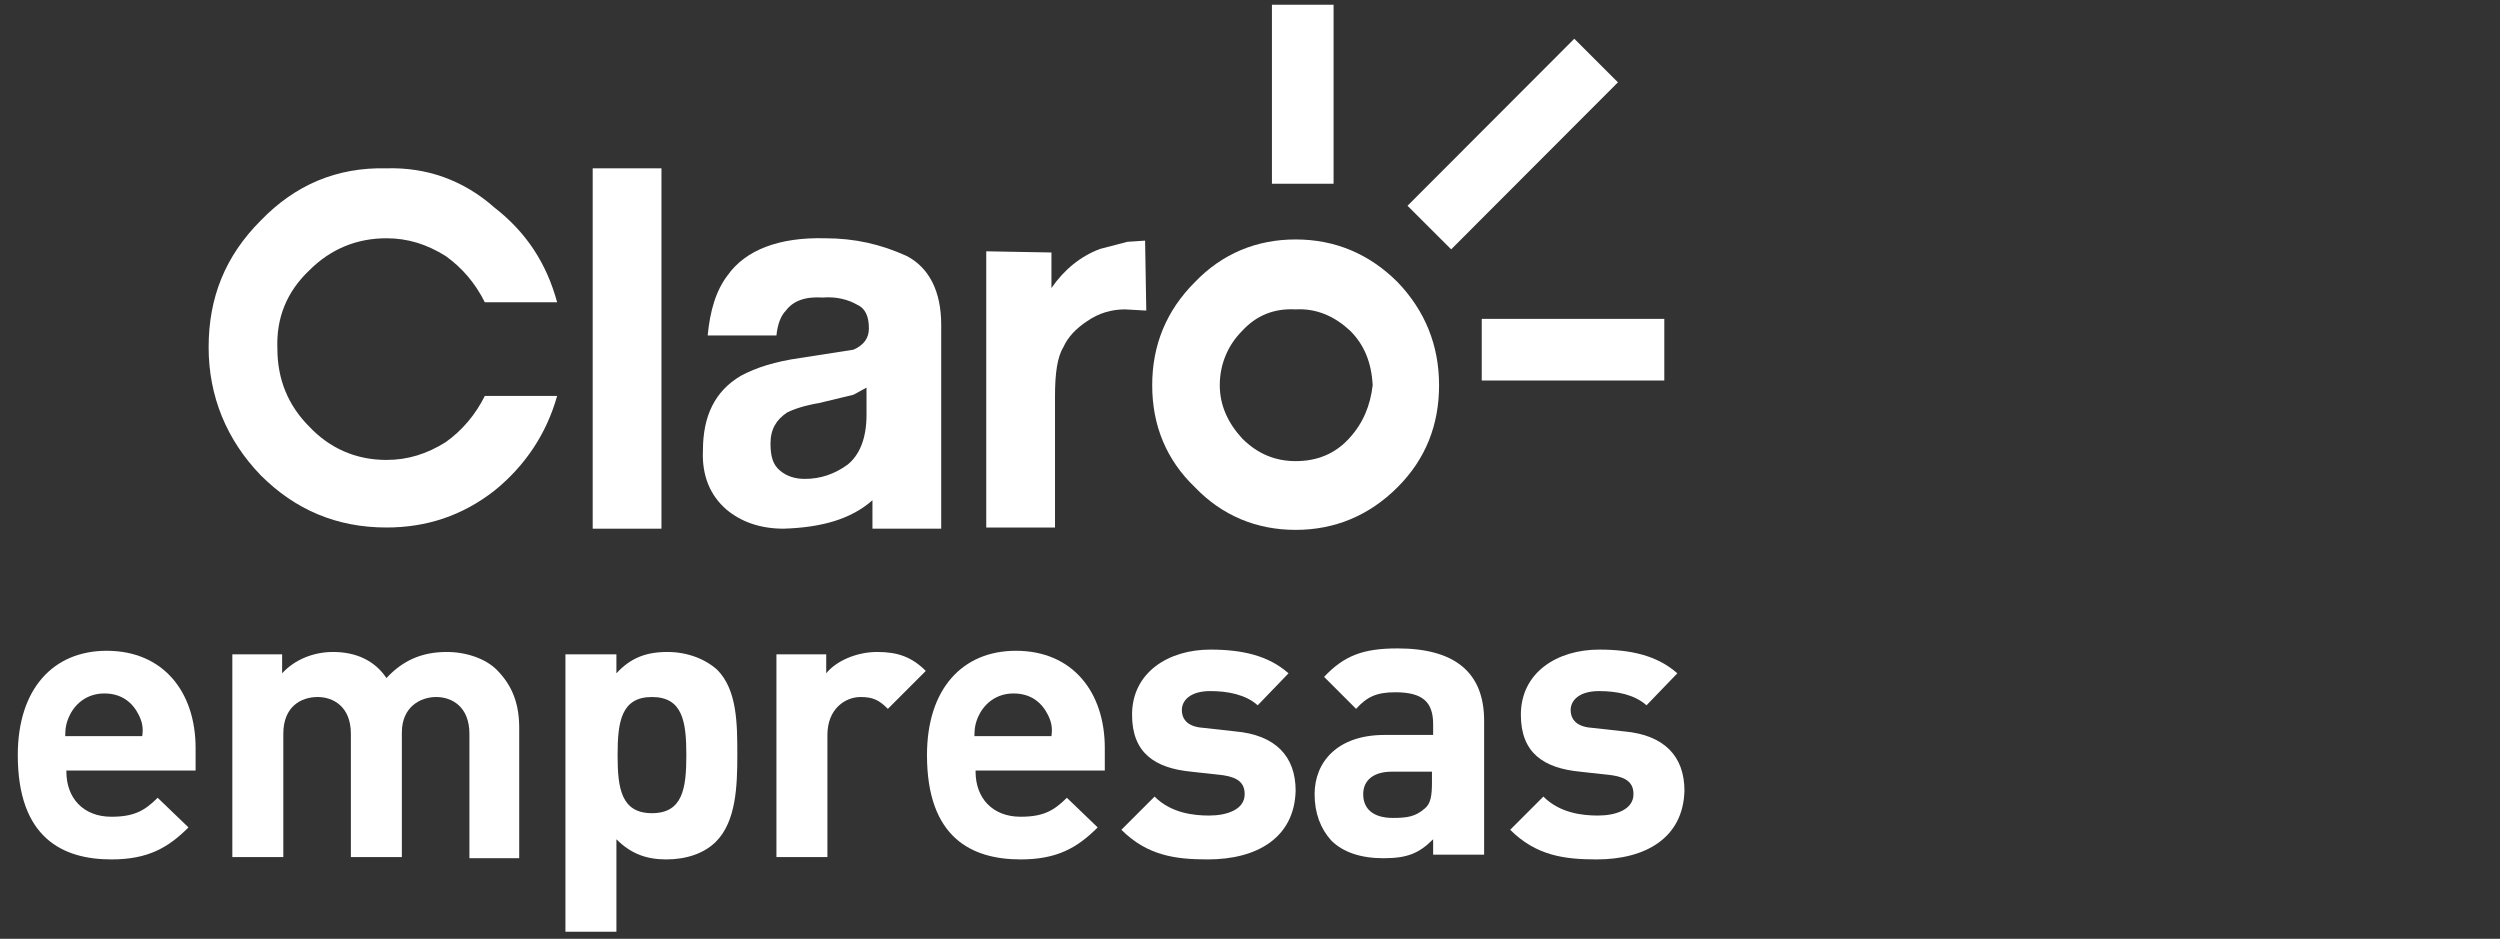 <?xml version="1.0" encoding="utf-8"?>
<!-- Generator: Adobe Illustrator 25.2.0, SVG Export Plug-In . SVG Version: 6.00 Build 0)  -->
<svg version="1.1" id="Capa_1" xmlns="http://www.w3.org/2000/svg" xmlns:xlink="http://www.w3.org/1999/xlink" x="0px" y="0px"
	 viewBox="0 0 210.9 79.2" style="enable-background:new 0 0 210.9 79.2;" xml:space="preserve">
<rect x="0" y="0" width="210.9" height="79.2" fill="#333333" stroke="none"/>
<style type="text/css">
	.st0{fill:#FFFFFF;}
</style>
<g>
	<g>
		<g>
			<g>
				<g>
					<path class="st0" d="M113.8,37c-1.2,1.3-2.7,1.9-4.5,1.9c-1.7,0-3.2-0.6-4.5-1.9c-1.2-1.3-1.9-2.8-1.9-4.5
						c0-1.8,0.7-3.4,1.9-4.6c1.2-1.3,2.7-1.9,4.5-1.8c1.8-0.1,3.3,0.6,4.6,1.8c1.2,1.2,1.8,2.7,1.9,4.6
						C115.6,34.2,115,35.7,113.8,37 M117.9,23.8c-2.4-2.4-5.3-3.6-8.6-3.6c-3.3,0-6.2,1.2-8.5,3.6c-2.4,2.4-3.6,5.3-3.6,8.7
						c0,3.4,1.2,6.3,3.6,8.6c2.3,2.4,5.2,3.6,8.5,3.6c3.3,0,6.2-1.2,8.6-3.6c2.4-2.4,3.5-5.3,3.5-8.6
						C121.4,29.1,120.2,26.2,117.9,23.8"/>
					<path class="st0" d="M32.6,14.2c-4.2-0.1-7.7,1.4-10.6,4.4c-3,3-4.4,6.5-4.4,10.7c0,4.1,1.5,7.8,4.4,10.8
						c2.9,2.9,6.4,4.4,10.6,4.4c3.4,0,6.4-1,9.1-3.1c2.6-2.1,4.4-4.8,5.3-8h-6.1c-0.8,1.6-1.9,2.9-3.3,3.9c-1.6,1-3.2,1.5-5,1.5
						c-2.6,0-4.8-1-6.5-2.8c-1.8-1.8-2.7-4-2.7-6.6c-0.1-2.6,0.8-4.8,2.7-6.6c1.8-1.8,4-2.7,6.5-2.7c1.8,0,3.4,0.5,5,1.5
						c1.4,1,2.5,2.3,3.3,3.9H47c-0.9-3.3-2.6-5.9-5.3-8C39.1,15.2,36,14.1,32.6,14.2"/>
					<path class="st0" d="M72,33.3l1.1-0.6V35c0,2-0.6,3.4-1.6,4.2c-1.1,0.8-2.3,1.2-3.6,1.2c-0.8,0-1.5-0.2-2.1-0.7
						c-0.6-0.5-0.8-1.2-0.8-2.3c0-1.2,0.5-2,1.4-2.6c0.6-0.3,1.5-0.6,2.7-0.8L72,33.3z M69.6,20.1c-3.9-0.1-6.7,1-8.2,3.1
						c-1,1.3-1.5,3-1.7,5.1h5.8c0.1-1,0.4-1.7,0.8-2.1c0.6-0.8,1.6-1.2,3.1-1.1c1.2-0.1,2.2,0.2,2.9,0.6c0.7,0.3,1,1,1,2
						c0,0.8-0.4,1.4-1.3,1.8l-4.5,0.7c-2.1,0.3-3.7,0.8-5,1.5c-2.2,1.3-3.2,3.4-3.2,6.3c-0.1,2.1,0.6,3.8,2,5c1.2,1,2.8,1.6,4.8,1.6
						c3.2-0.1,5.7-0.8,7.5-2.4v2.4h5.8V27.4c0-2.8-1-4.8-2.9-5.8C74.3,20.6,72.1,20.1,69.6,20.1"/>
					<rect x="50" y="14.2" class="st0" width="5.8" height="30.4"/>
					<path class="st0" d="M92.8,21c-1.6,0.6-3,1.7-4.1,3.3v-3l-5.5-0.1v23.3h5.8V33.4c0-1.9,0.2-3.3,0.7-4.1c0.4-0.9,1.1-1.6,2-2.2
						c1-0.7,2.1-1,3.2-1l1.8,0.1l-0.1-5.9l-1.5,0.1L92.8,21z"/>
					
						<rect x="117.6" y="9.6" transform="matrix(0.707 -0.708 0.708 0.707 28.798 93.832)" class="st0" width="19.9" height="5.2"/>
					<rect x="107.3" y="0.4" class="st0" width="5.2" height="15.1"/>
					<rect x="125" y="26.9" class="st0" width="15.4" height="5.2"/>
				</g>
			</g>
		</g>
	</g>
	<g>
		<path class="st0" d="M5.6,65.1c0,2.2,1.4,3.8,3.8,3.8c1.9,0,2.8-0.5,3.9-1.6l2.6,2.5c-1.7,1.7-3.4,2.7-6.5,2.7
			c-4.1,0-7.9-1.8-7.9-8.8c0-5.6,3-8.8,7.5-8.8c4.8,0,7.5,3.5,7.5,8.2v1.9H5.6z M11.7,60.3c-0.5-1-1.4-1.8-2.9-1.8
			c-1.4,0-2.4,0.8-2.9,1.8c-0.3,0.6-0.4,1.1-0.4,1.8h6.5C12.1,61.4,12,60.9,11.7,60.3z"/>
		<path class="st0" d="M39.6,72.3V61.9c0-2.3-1.5-3.1-2.8-3.1c-1.3,0-2.9,0.8-2.9,3v10.5h-4.3V61.9c0-2.3-1.5-3.1-2.8-3.1
			c-1.4,0-2.9,0.8-2.9,3.1v10.4h-4.3V55.2h4.2v1.6c1.1-1.2,2.7-1.8,4.3-1.8c1.9,0,3.5,0.7,4.5,2.2c1.4-1.5,3-2.2,5.1-2.2
			c1.7,0,3.3,0.6,4.2,1.5c1.4,1.4,1.9,3,1.9,4.9v11H39.6z"/>
		<path class="st0" d="M60.4,71c-1,1-2.5,1.5-4.2,1.5c-1.7,0-3-0.5-4.2-1.7v7.8h-4.3V55.2H52v1.6c1.2-1.3,2.5-1.8,4.3-1.8
			c1.7,0,3.2,0.6,4.2,1.5c1.7,1.7,1.7,4.6,1.7,7.2C62.2,66.3,62.1,69.3,60.4,71z M55,58.8c-2.6,0-2.9,2.1-2.9,4.9s0.3,4.9,2.9,4.9
			c2.6,0,2.9-2.1,2.9-4.9S57.6,58.8,55,58.8z"/>
		<path class="st0" d="M74.9,59.8c-0.7-0.7-1.2-1-2.3-1c-1.3,0-2.8,1-2.8,3.2v10.3h-4.3V55.2h4.2v1.6c0.8-1,2.5-1.8,4.3-1.8
			c1.7,0,2.9,0.4,4.1,1.6L74.9,59.8z"/>
		<path class="st0" d="M82.3,65.1c0,2.2,1.4,3.8,3.8,3.8c1.9,0,2.8-0.5,3.9-1.6l2.6,2.5c-1.7,1.7-3.4,2.7-6.5,2.7
			c-4.1,0-7.9-1.8-7.9-8.8c0-5.6,3-8.8,7.5-8.8c4.8,0,7.5,3.5,7.5,8.2v1.9H82.3z M88.4,60.3c-0.5-1-1.4-1.8-2.9-1.8
			c-1.4,0-2.4,0.8-2.9,1.8c-0.3,0.6-0.4,1.1-0.4,1.8h6.5C88.8,61.4,88.7,60.9,88.4,60.3z"/>
		<path class="st0" d="M101.9,72.5c-2.7,0-5.1-0.3-7.3-2.5l2.8-2.8c1.4,1.4,3.3,1.6,4.6,1.6c1.5,0,3-0.5,3-1.8
			c0-0.9-0.5-1.4-1.8-1.6l-2.7-0.3c-3.1-0.3-5-1.6-5-4.8c0-3.6,3.1-5.5,6.6-5.5c2.7,0,4.9,0.5,6.6,2l-2.6,2.7c-1-0.9-2.5-1.2-4-1.2
			c-1.7,0-2.4,0.8-2.4,1.6c0,0.6,0.3,1.4,1.8,1.5l2.7,0.3c3.4,0.3,5.1,2.1,5.1,5C109.2,70.7,106,72.5,101.9,72.5z"/>
		<path class="st0" d="M120.9,72.3v-1.5c-1.2,1.2-2.2,1.6-4.2,1.6c-1.9,0-3.4-0.5-4.4-1.5c-0.9-1-1.4-2.3-1.4-3.9c0-2.7,1.9-5,5.9-5
			h4.1v-0.9c0-1.9-0.9-2.7-3.2-2.7c-1.6,0-2.4,0.4-3.3,1.4l-2.7-2.7c1.7-1.8,3.3-2.4,6.2-2.4c4.8,0,7.3,2,7.3,6.1v11.3H120.9z
			 M120.8,65.1h-3.4c-1.5,0-2.4,0.7-2.4,1.9c0,1.2,0.8,2,2.5,2c1.2,0,1.9-0.1,2.7-0.8c0.5-0.4,0.6-1.1,0.6-2.2V65.1z"/>
		<path class="st0" d="M134.7,72.5c-2.7,0-5.1-0.3-7.3-2.5l2.8-2.8c1.4,1.4,3.3,1.6,4.6,1.6c1.5,0,3-0.5,3-1.8
			c0-0.9-0.5-1.4-1.8-1.6l-2.7-0.3c-3.1-0.3-5-1.6-5-4.8c0-3.6,3.1-5.5,6.6-5.5c2.7,0,4.9,0.5,6.6,2l-2.6,2.7c-1-0.9-2.5-1.2-4-1.2
			c-1.7,0-2.4,0.8-2.4,1.6c0,0.6,0.3,1.4,1.8,1.5l2.7,0.3c3.4,0.3,5.1,2.1,5.1,5C142,70.7,138.8,72.5,134.7,72.5z"/>
	</g>
</g>
</svg>
